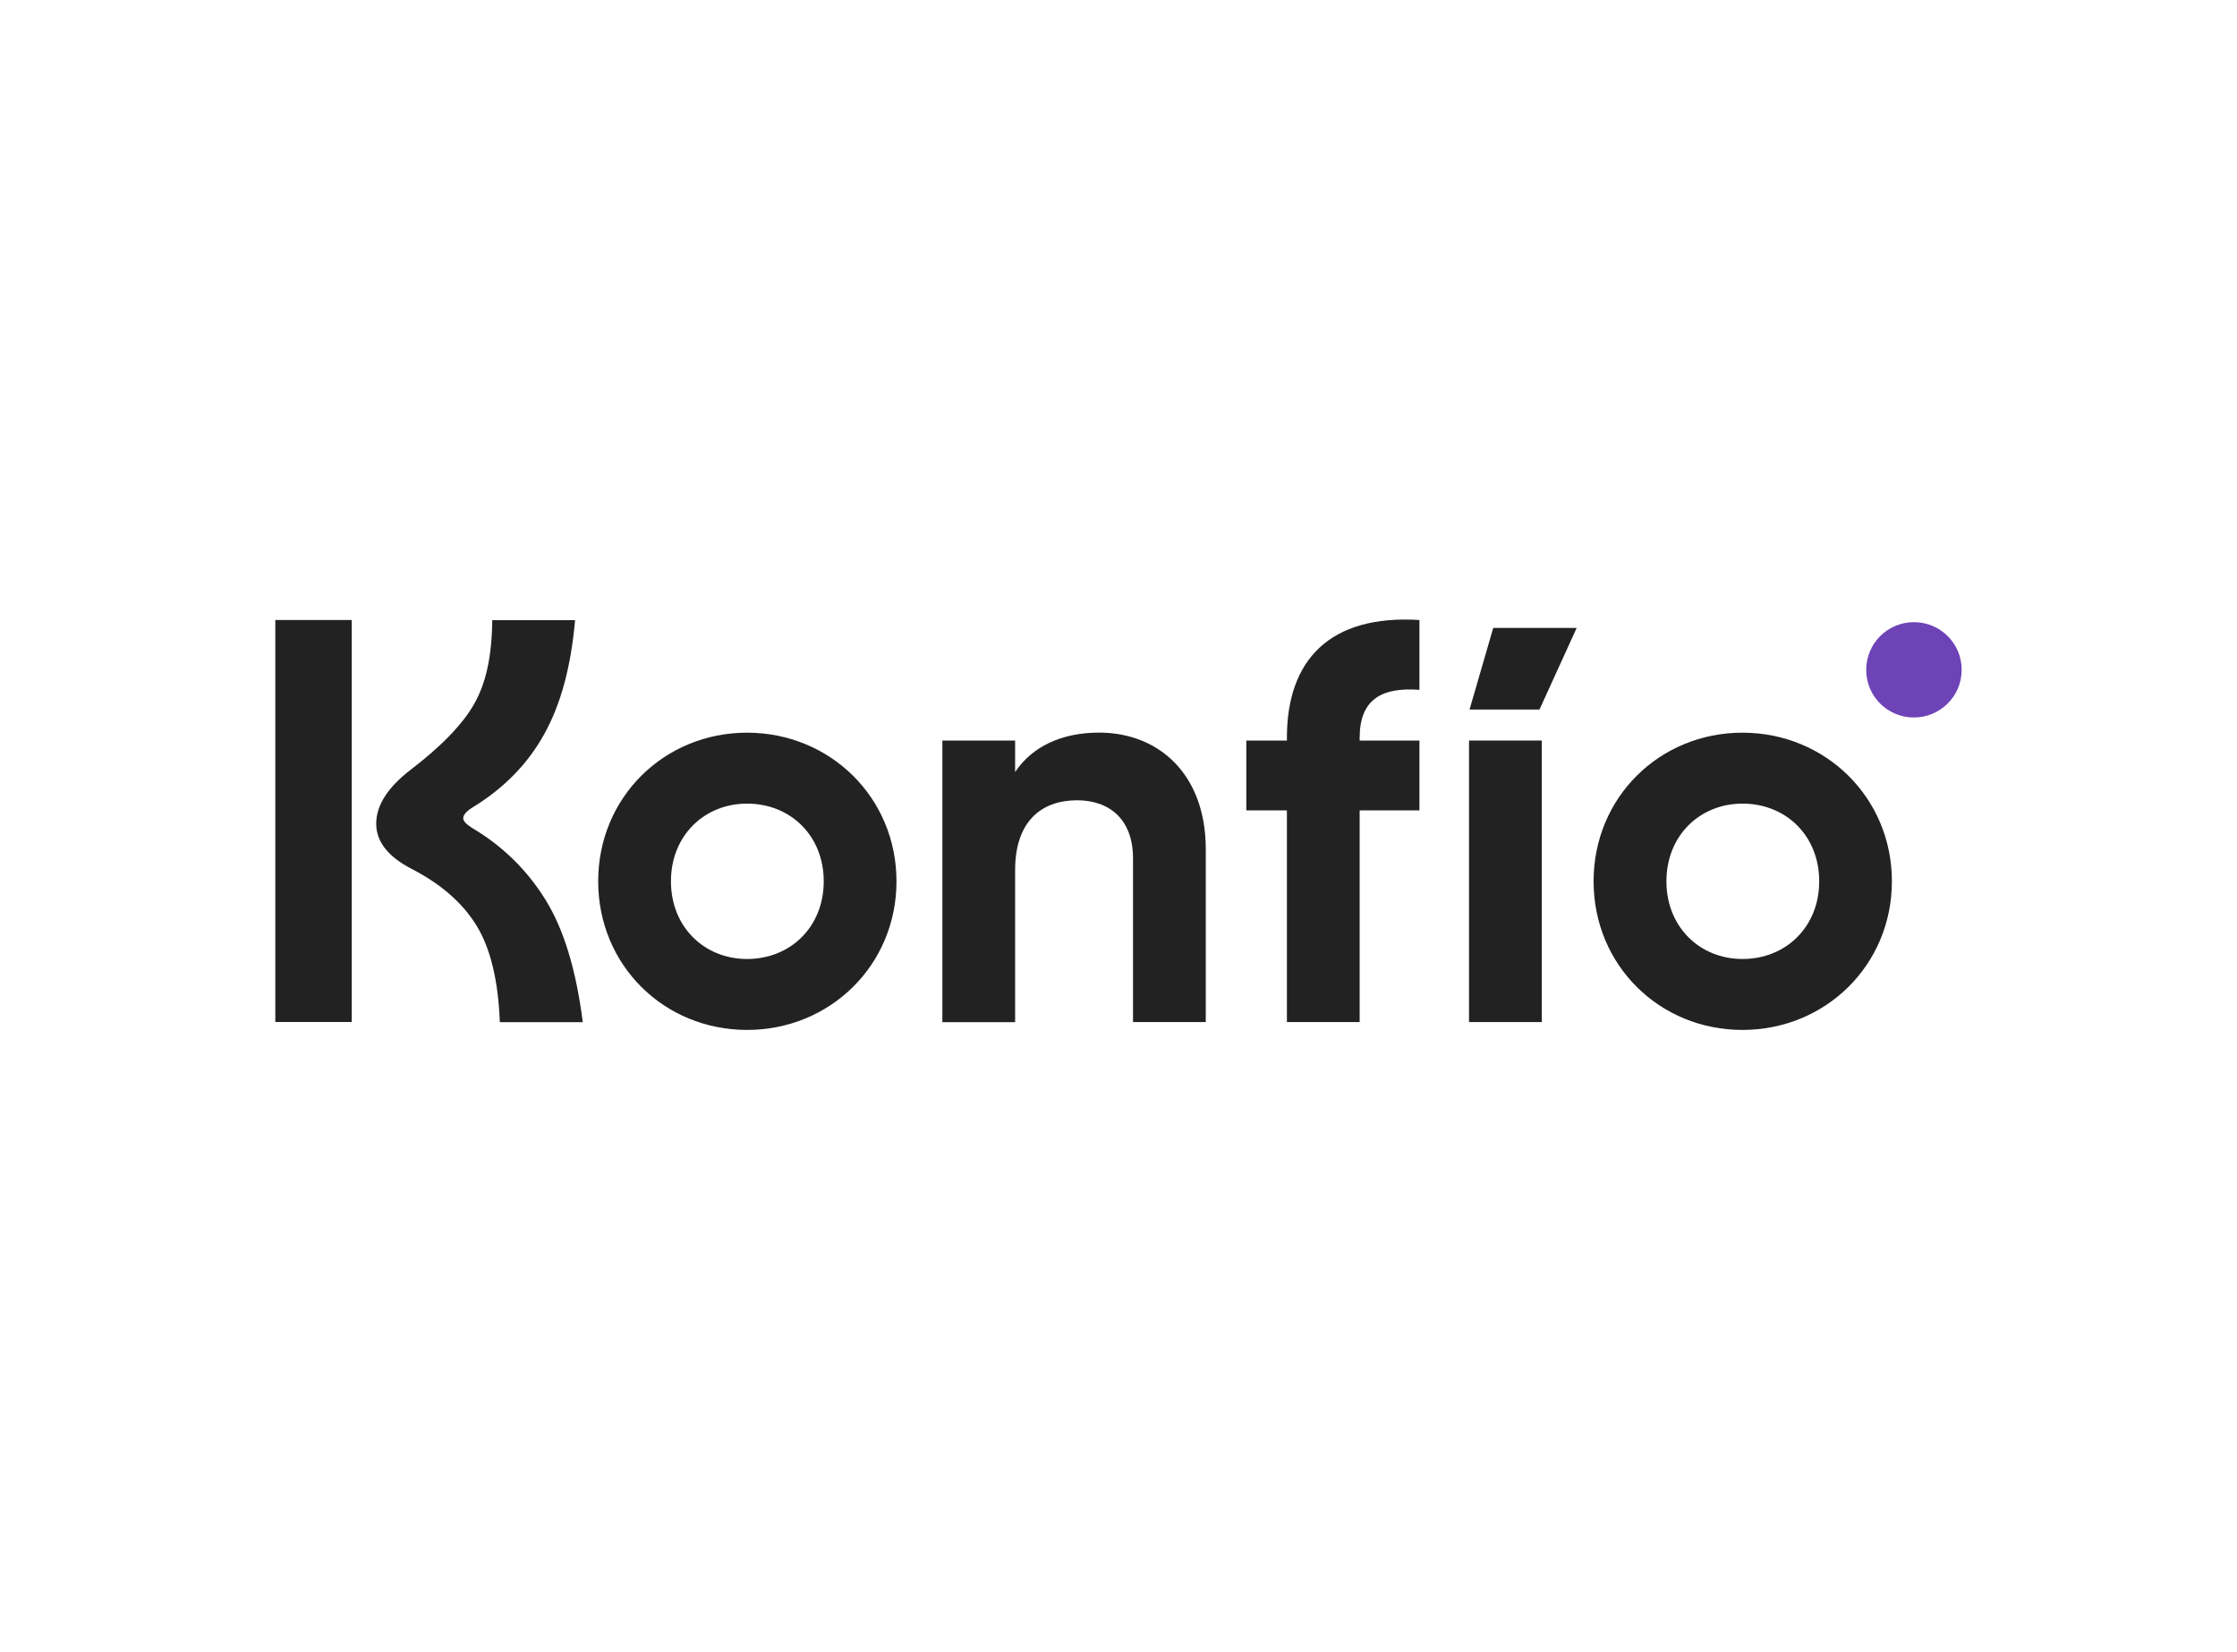 <svg xmlns="http://www.w3.org/2000/svg" width="325" height="240" viewBox="0 0 325 240" fill="none">
  <rect width="325" height="240" fill="none"/>
  <path d="M86.907 128.023C86.907 115.834 96.496 106.434 108.533 106.434C120.57 106.434 130.245 115.834 130.245 128.023C130.245 140.213 120.581 149.613 108.533 149.613C96.485 149.613 86.907 140.213 86.907 128.023ZM119.675 128.023C119.675 121.401 114.843 116.739 108.533 116.739C102.309 116.739 97.477 121.401 97.477 128.023C97.477 134.646 102.309 139.308 108.533 139.308C114.843 139.308 119.675 134.646 119.675 128.023Z" fill="#222222"/>
  <path d="M175.179 123.361V148.472H164.609V124.675C164.609 119.107 161.255 116.254 156.498 116.254C151.332 116.254 147.481 119.28 147.481 126.397V148.482H136.911V107.575H147.481V112.151C149.94 108.469 154.201 106.423 159.691 106.423C168.373 106.434 175.179 112.485 175.179 123.361Z" fill="#222222"/>
  <path d="M197.537 107.166V107.575H206.22V117.718H197.537V148.472H186.967V117.718H181.067V107.575H186.967V107.166C186.967 95.881 193.191 89.259 206.22 90.066V100.21C200.741 99.8 197.537 101.599 197.537 107.166Z" fill="#222222"/>
  <path d="M223.996 107.575H213.426V148.472H223.996V107.575Z" fill="#222222"/>
  <path d="M223.661 103.074L229.065 91.219H216.942L213.501 103.074H223.661Z" fill="#222222"/>
  <path d="M231.523 128.023C231.523 115.834 241.112 106.434 253.149 106.434C265.186 106.434 274.861 115.845 274.861 128.023C274.861 140.213 265.197 149.613 253.149 149.613C241.101 149.613 231.523 140.213 231.523 128.023ZM264.302 128.023C264.302 121.401 259.47 116.739 253.16 116.739C246.936 116.739 242.104 121.401 242.104 128.023C242.104 134.646 246.936 139.308 253.16 139.308C259.459 139.308 264.302 134.646 264.302 128.023Z" fill="#222222"/>
  <path d="M51.099 90.066H40V148.461H51.099V90.066Z" fill="#222222"/>
  <path d="M83.553 90.066C82.939 96.958 81.472 102.288 79.077 106.627C76.683 110.956 73.21 114.52 68.637 117.299C67.741 117.858 67.299 118.386 67.299 118.881C67.299 119.269 67.741 119.743 68.637 120.303C73.037 122.919 76.564 126.376 79.239 130.683C81.914 134.99 83.715 140.923 84.664 148.482H72.617C72.39 142.485 71.279 137.833 69.273 134.527C67.267 131.221 64.128 128.454 59.835 126.236C56.384 124.459 54.658 122.263 54.658 119.657C54.658 116.986 56.33 114.38 59.663 111.818C64.171 108.372 67.256 105.163 68.928 102.191C70.6 99.219 71.463 95.375 71.516 90.088H83.553V90.066Z" fill="#222222"/>
  <path d="M271.13 97.303C271.13 93.48 274.225 90.379 278.065 90.379C281.905 90.379 285 93.469 285 97.303C285 101.136 281.894 104.226 278.054 104.226C274.215 104.226 271.13 101.136 271.13 97.303Z" fill="#6E43B7"/>
</svg>